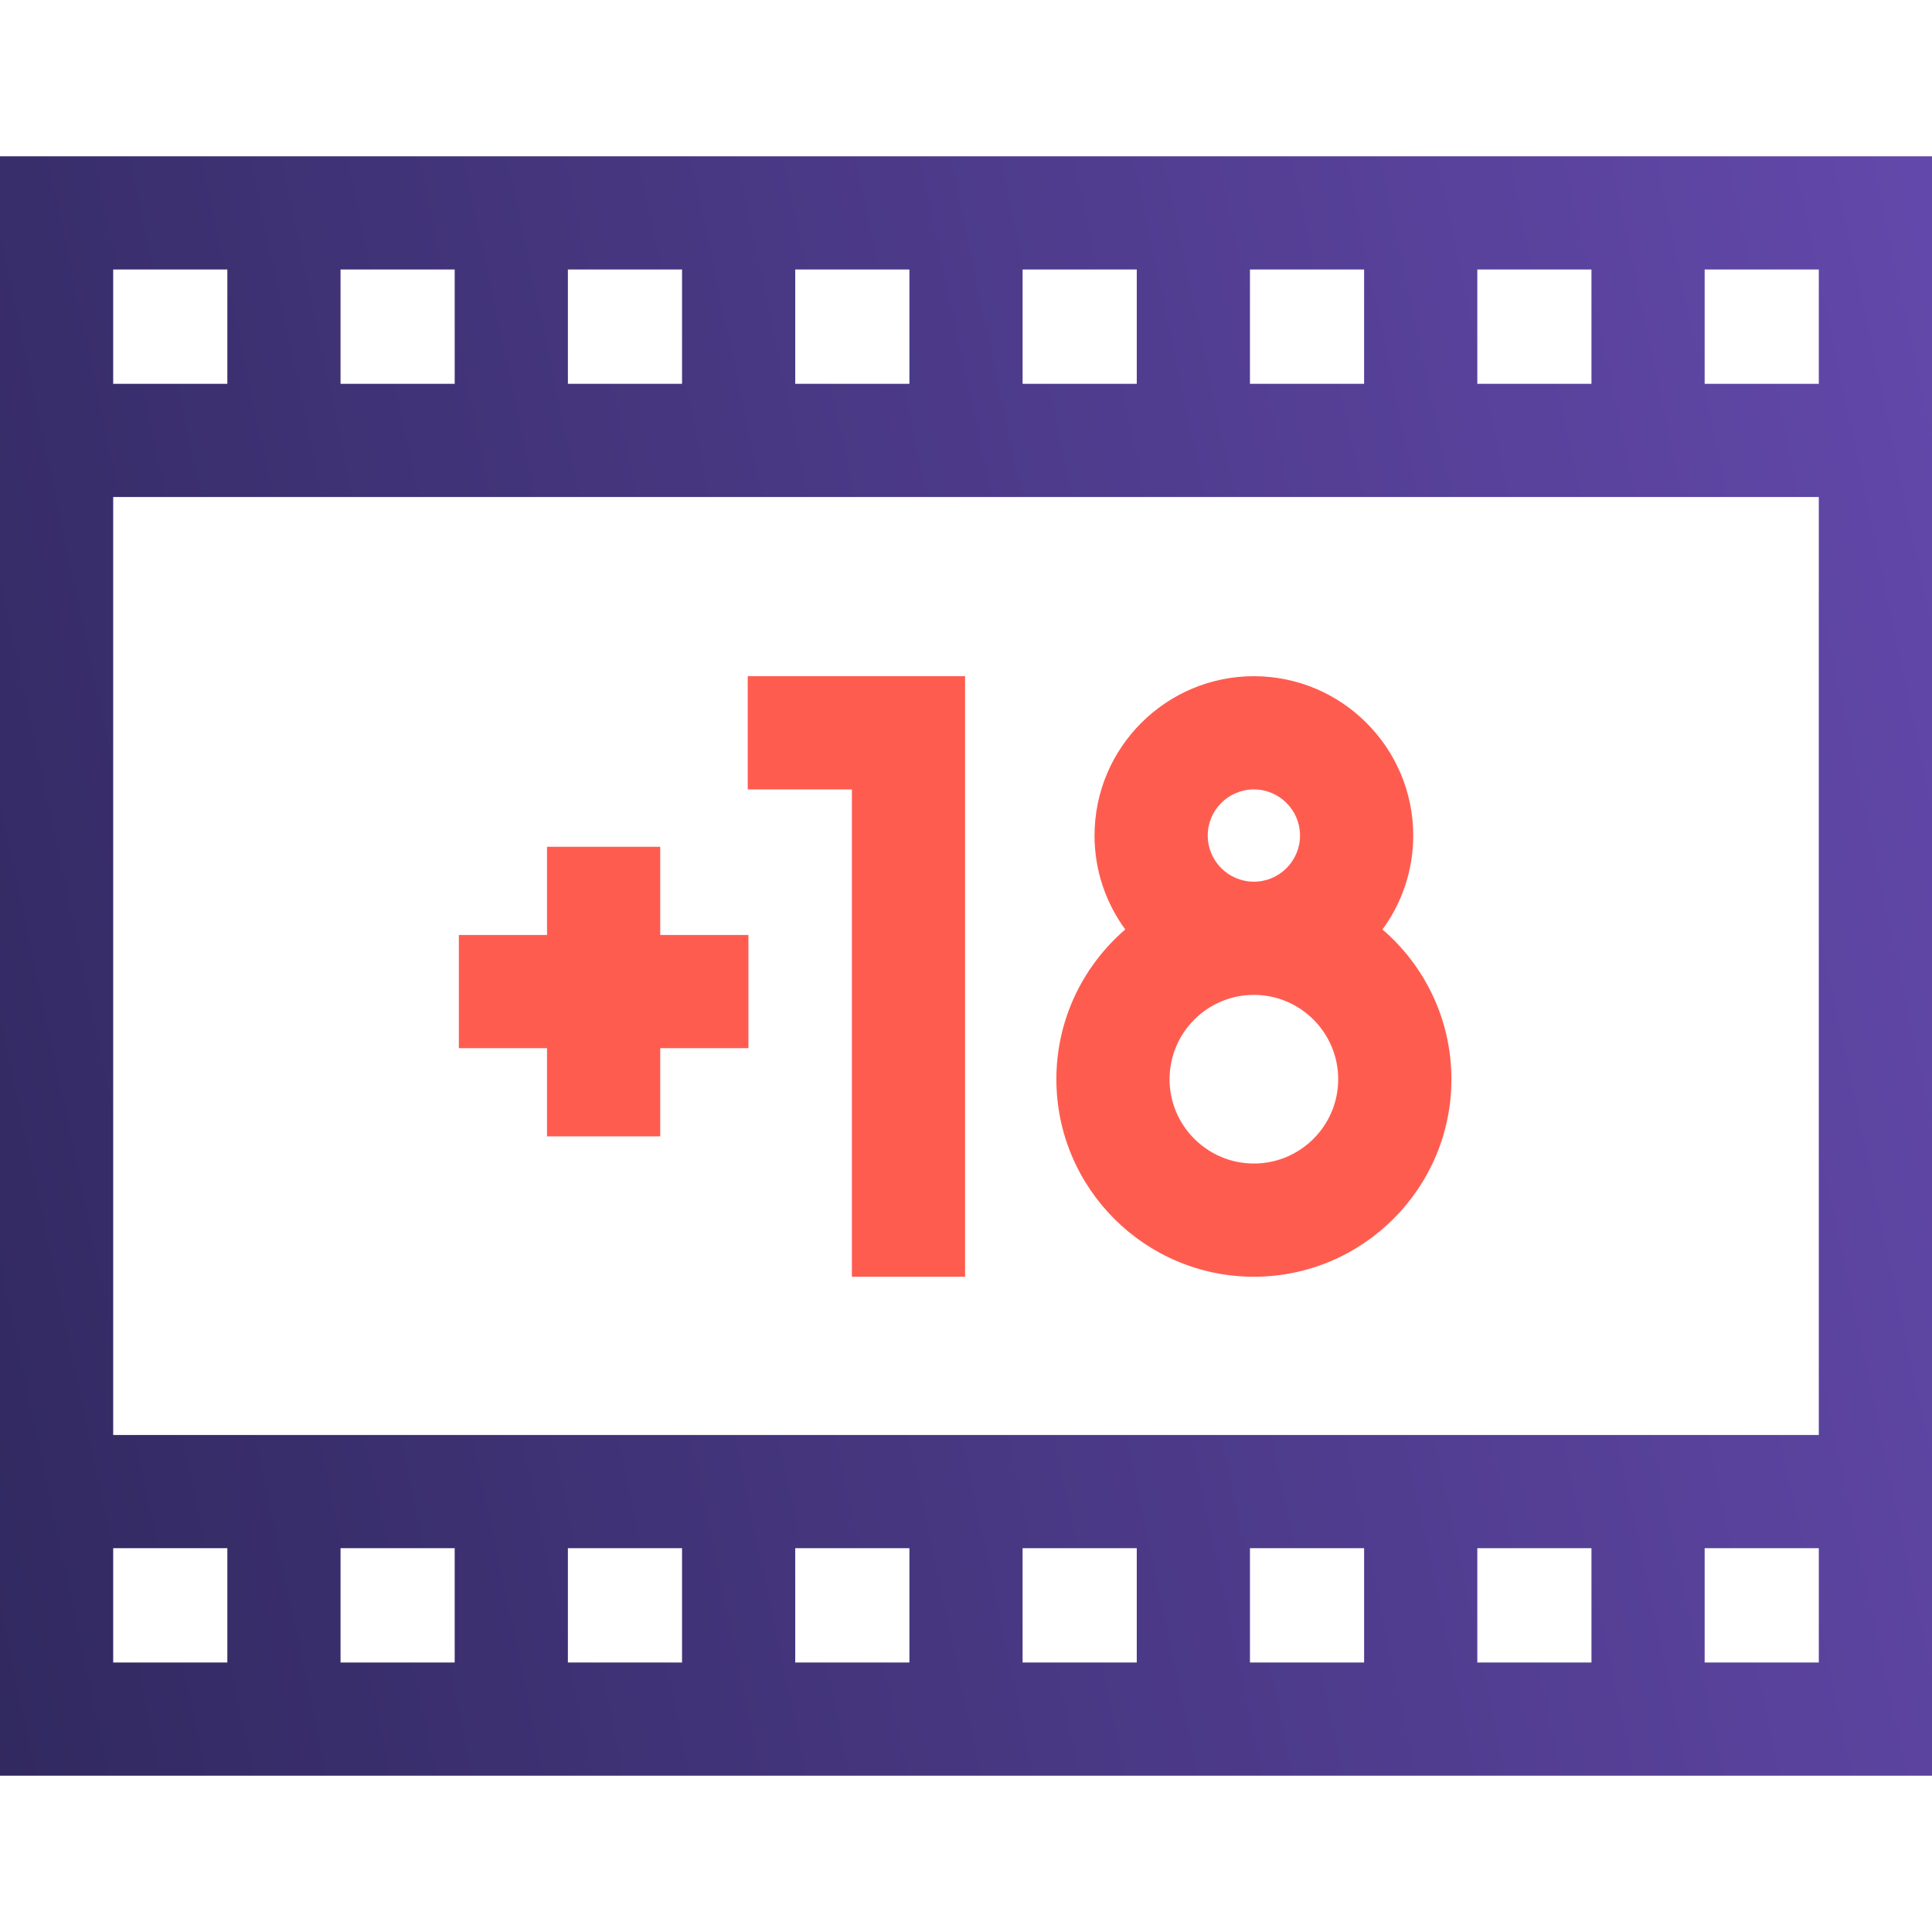<svg width="80" height="80" viewBox="0 0 80 80" fill="none" xmlns="http://www.w3.org/2000/svg">
<path fill-rule="evenodd" clip-rule="evenodd" d="M58.519 34.598C58.519 36.052 58.045 37.396 57.246 38.487C58.991 39.989 60.1 42.211 60.1 44.688C60.1 49.198 56.431 52.867 51.921 52.867C47.41 52.867 43.742 49.198 43.742 44.688C43.742 42.211 44.85 39.989 46.595 38.487C45.796 37.396 45.322 36.052 45.322 34.598C45.322 30.96 48.282 28 51.921 28C55.559 28 58.519 30.96 58.519 34.598ZM51.921 32.688C50.867 32.688 50.01 33.545 50.01 34.598C50.01 35.652 50.867 36.509 51.921 36.509C52.974 36.509 53.831 35.652 53.831 34.598C53.831 33.544 52.974 32.688 51.921 32.688ZM48.429 44.688C48.429 46.613 49.995 48.179 51.921 48.179C53.846 48.179 55.412 46.613 55.412 44.688C55.412 42.763 53.846 41.196 51.921 41.196C49.995 41.196 48.429 42.763 48.429 44.688ZM30.962 32.688H35.275V52.867H39.962V28H30.962V32.688ZM27.339 35.063H22.651V38.715H19V43.402H22.651V47.054H27.339V43.402H30.99V38.715H27.339V35.063Z" fill="#FF5C50"/>
<path d="M0 73.528H80V6.472H0V73.528ZM18.828 64.107V68.841H14.101V64.107H18.828ZM23.515 64.107H28.242V68.841H23.515V64.107ZM32.929 64.107H37.657V68.841H32.929V64.107ZM42.343 64.107H47.071V68.841H42.343V64.107ZM51.758 64.107H56.485V68.841H51.758V64.107ZM61.172 64.107H65.899V68.841H61.172V64.107ZM4.687 59.42V20.58H75.313V59.42H4.687V59.42ZM51.758 15.893V11.159H56.485V15.893H51.758V15.893ZM47.071 15.893H42.343V11.159H47.071V15.893ZM37.657 15.893H32.929V11.159H37.657V15.893ZM28.242 15.893H23.515V11.159H28.242V15.893ZM18.828 15.893H14.101V11.159H18.828V15.893ZM61.172 15.893V11.159H65.899V15.893H61.172V15.893ZM4.687 11.159H9.414V15.893H4.687V11.159ZM4.687 64.107H9.414V68.841H4.687V64.107ZM75.313 68.841H70.586V64.107H75.313V68.841ZM70.586 15.893V11.159H75.313V15.893H70.586V15.893Z" fill="url(#paint0_linear_6091_62226)"/>
<defs>
<linearGradient id="paint0_linear_6091_62226" x1="1.11003e-06" y1="73.528" x2="89.224" y2="54.624" gradientUnits="userSpaceOnUse">
<stop stop-color="#312960"/>
<stop offset="1" stop-color="#6248AA"/>
</linearGradient>
</defs>
</svg>
